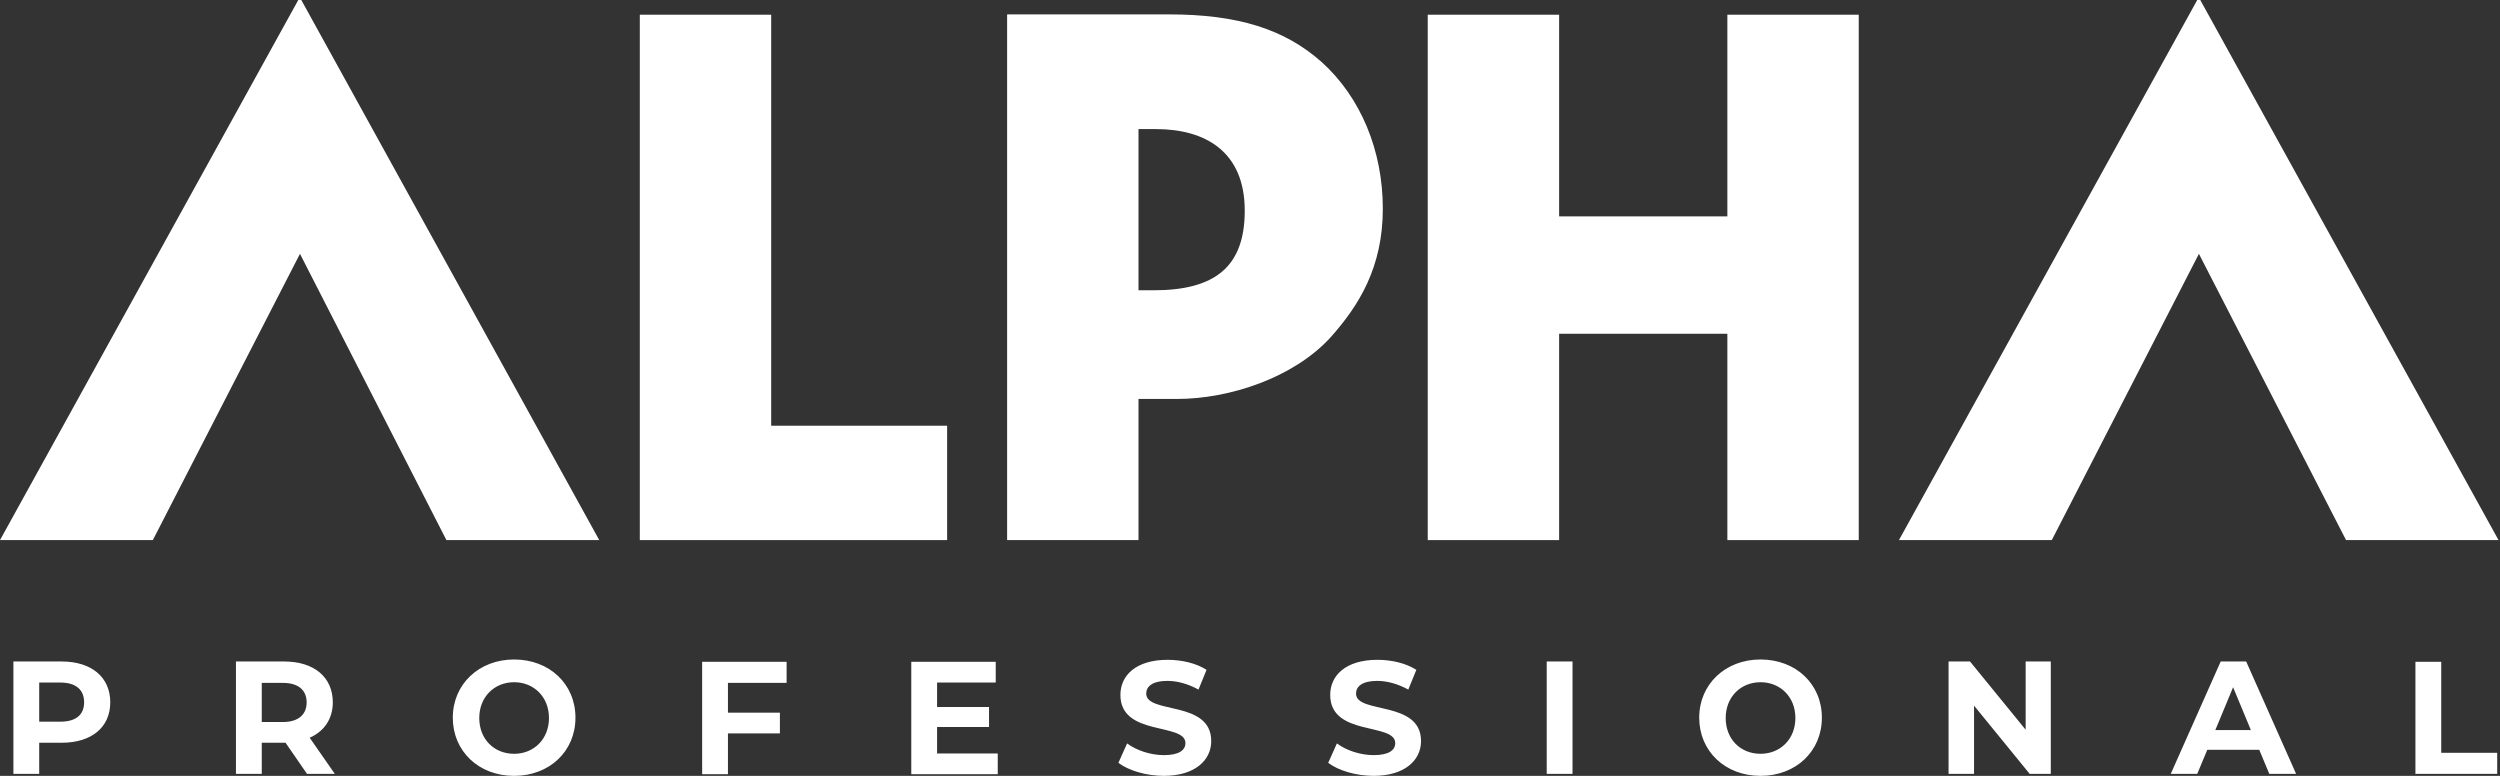 <svg width="203" height="63" viewBox="0 0 203 63" fill="none" xmlns="http://www.w3.org/2000/svg">
<rect x="0" y="0" width="203" height="63" fill="#333333" stroke="none"/>
<g clip-path="url(#clip0_2909_53)">
<path d="M5.008 53.713H1.089V62.837H3.184V60.311H5.008C7.43 60.311 8.954 59.062 8.954 57.026C8.954 54.989 7.43 53.713 5.008 53.713ZM4.899 58.601H3.184V55.423H4.899C6.178 55.423 6.831 56.021 6.831 57.026C6.831 58.03 6.178 58.601 4.899 58.601ZM27.187 62.837L25.146 59.904C26.316 59.388 27.024 58.383 27.024 57.026C27.024 54.989 25.5 53.713 23.078 53.713H19.159V62.837H21.255V60.311H23.187L24.928 62.837H27.187ZM24.901 57.026C24.901 58.003 24.248 58.628 22.969 58.628H21.255V55.451H22.969C24.248 55.451 24.901 56.048 24.901 57.053V57.026ZM41.747 63C44.604 63 46.727 61.017 46.727 58.275C46.727 55.532 44.604 53.55 41.747 53.55C38.889 53.55 36.767 55.559 36.767 58.275C36.767 60.99 38.862 63 41.747 63ZM41.747 61.208C40.114 61.208 38.916 60.013 38.916 58.302C38.916 56.591 40.141 55.396 41.747 55.396C43.352 55.396 44.577 56.591 44.577 58.302C44.577 60.013 43.352 61.208 41.747 61.208ZM63.872 55.423V53.74H57.014V62.864H59.109V59.551H63.328V57.867H59.109V55.451H63.872V55.423ZM76.091 61.153V59.035H80.309V57.406H76.091V55.423H80.853V53.74H73.996V62.864H81.017V61.18H76.064L76.091 61.153ZM94.488 63C97.073 63 98.352 61.696 98.352 60.176C98.352 56.836 93.073 58.003 93.073 56.32C93.073 55.749 93.562 55.288 94.787 55.288C95.603 55.288 96.474 55.532 97.318 55.994L97.971 54.392C97.127 53.849 95.957 53.577 94.814 53.577C92.229 53.577 90.977 54.853 90.977 56.428C90.977 59.823 96.257 58.655 96.257 60.339C96.257 60.909 95.74 61.316 94.515 61.316C93.426 61.316 92.283 60.936 91.521 60.366L90.814 61.941C91.63 62.565 93.073 63 94.515 63H94.488ZM111.524 63C114.109 63 115.388 61.696 115.388 60.176C115.388 56.836 110.109 58.003 110.109 56.32C110.109 55.749 110.599 55.288 111.823 55.288C112.64 55.288 113.51 55.532 114.354 55.994L115.007 54.392C114.164 53.849 112.993 53.577 111.85 53.577C109.265 53.577 108.013 54.853 108.013 56.428C108.013 59.823 113.293 58.655 113.293 60.339C113.293 60.909 112.776 61.316 111.551 61.316C110.462 61.316 109.319 60.936 108.557 60.366L107.85 61.941C108.666 62.565 110.109 63 111.551 63H111.524ZM125.594 62.837H127.689V53.713H125.594V62.837ZM142.956 63C145.814 63 147.936 61.017 147.936 58.275C147.936 55.532 145.814 53.55 142.956 53.55C140.099 53.55 137.976 55.559 137.976 58.275C137.976 60.99 140.071 63 142.956 63ZM142.956 61.208C141.323 61.208 140.126 60.013 140.126 58.302C140.126 56.591 141.35 55.396 142.956 55.396C144.562 55.396 145.786 56.591 145.786 58.302C145.786 60.013 144.562 61.208 142.956 61.208ZM164.483 53.713V59.252L159.965 53.713H158.223V62.837H160.292V57.297L164.809 62.837H166.524V53.713H164.455H164.483ZM184.24 62.837H186.444L182.389 53.713H180.321L176.266 62.837H178.416L179.233 60.882H183.451L184.267 62.837H184.24ZM179.886 59.279L181.328 55.804L182.77 59.279H179.886ZM196.105 62.837H202.773V61.126H198.228V53.74H196.133V62.864L196.105 62.837Z" fill="white"/>
<path d="M24.221 0L0 43.856H12.41L24.357 20.611L36.249 43.856H48.659L24.465 0H24.221Z" fill="white"/>
<path d="M76.907 34.569H62.62V1.195H51.952V43.856H76.907V34.569Z" fill="white"/>
<path d="M92.446 32.396H95.549C99.876 32.396 105.019 30.659 107.986 27.454C110.38 24.793 112.285 21.67 112.285 16.945C112.285 12.22 110.489 7.902 107.332 5.051C104.312 2.363 100.529 1.168 94.895 1.168H81.778V43.856H92.446V32.396ZM92.446 10.482H93.861C97.835 10.482 101.073 12.274 101.073 17.108C101.073 21.67 98.651 23.571 93.671 23.571H92.446V10.482Z" fill="white"/>
<path d="M140.262 17.57H126.601V1.195H115.933V43.856H126.601V27.101H140.262V43.856H150.93V1.195H140.262V17.57Z" fill="white"/>
<path d="M178.552 20.611L190.499 43.856H202.881L178.661 0H178.416L154.195 43.856H166.605L178.552 20.611Z" fill="white"/>
</g>
<defs>
<clipPath id="clip0_2909_53">
<rect width="202.881" height="63" fill="white"/>
</clipPath>
</defs>
</svg>
